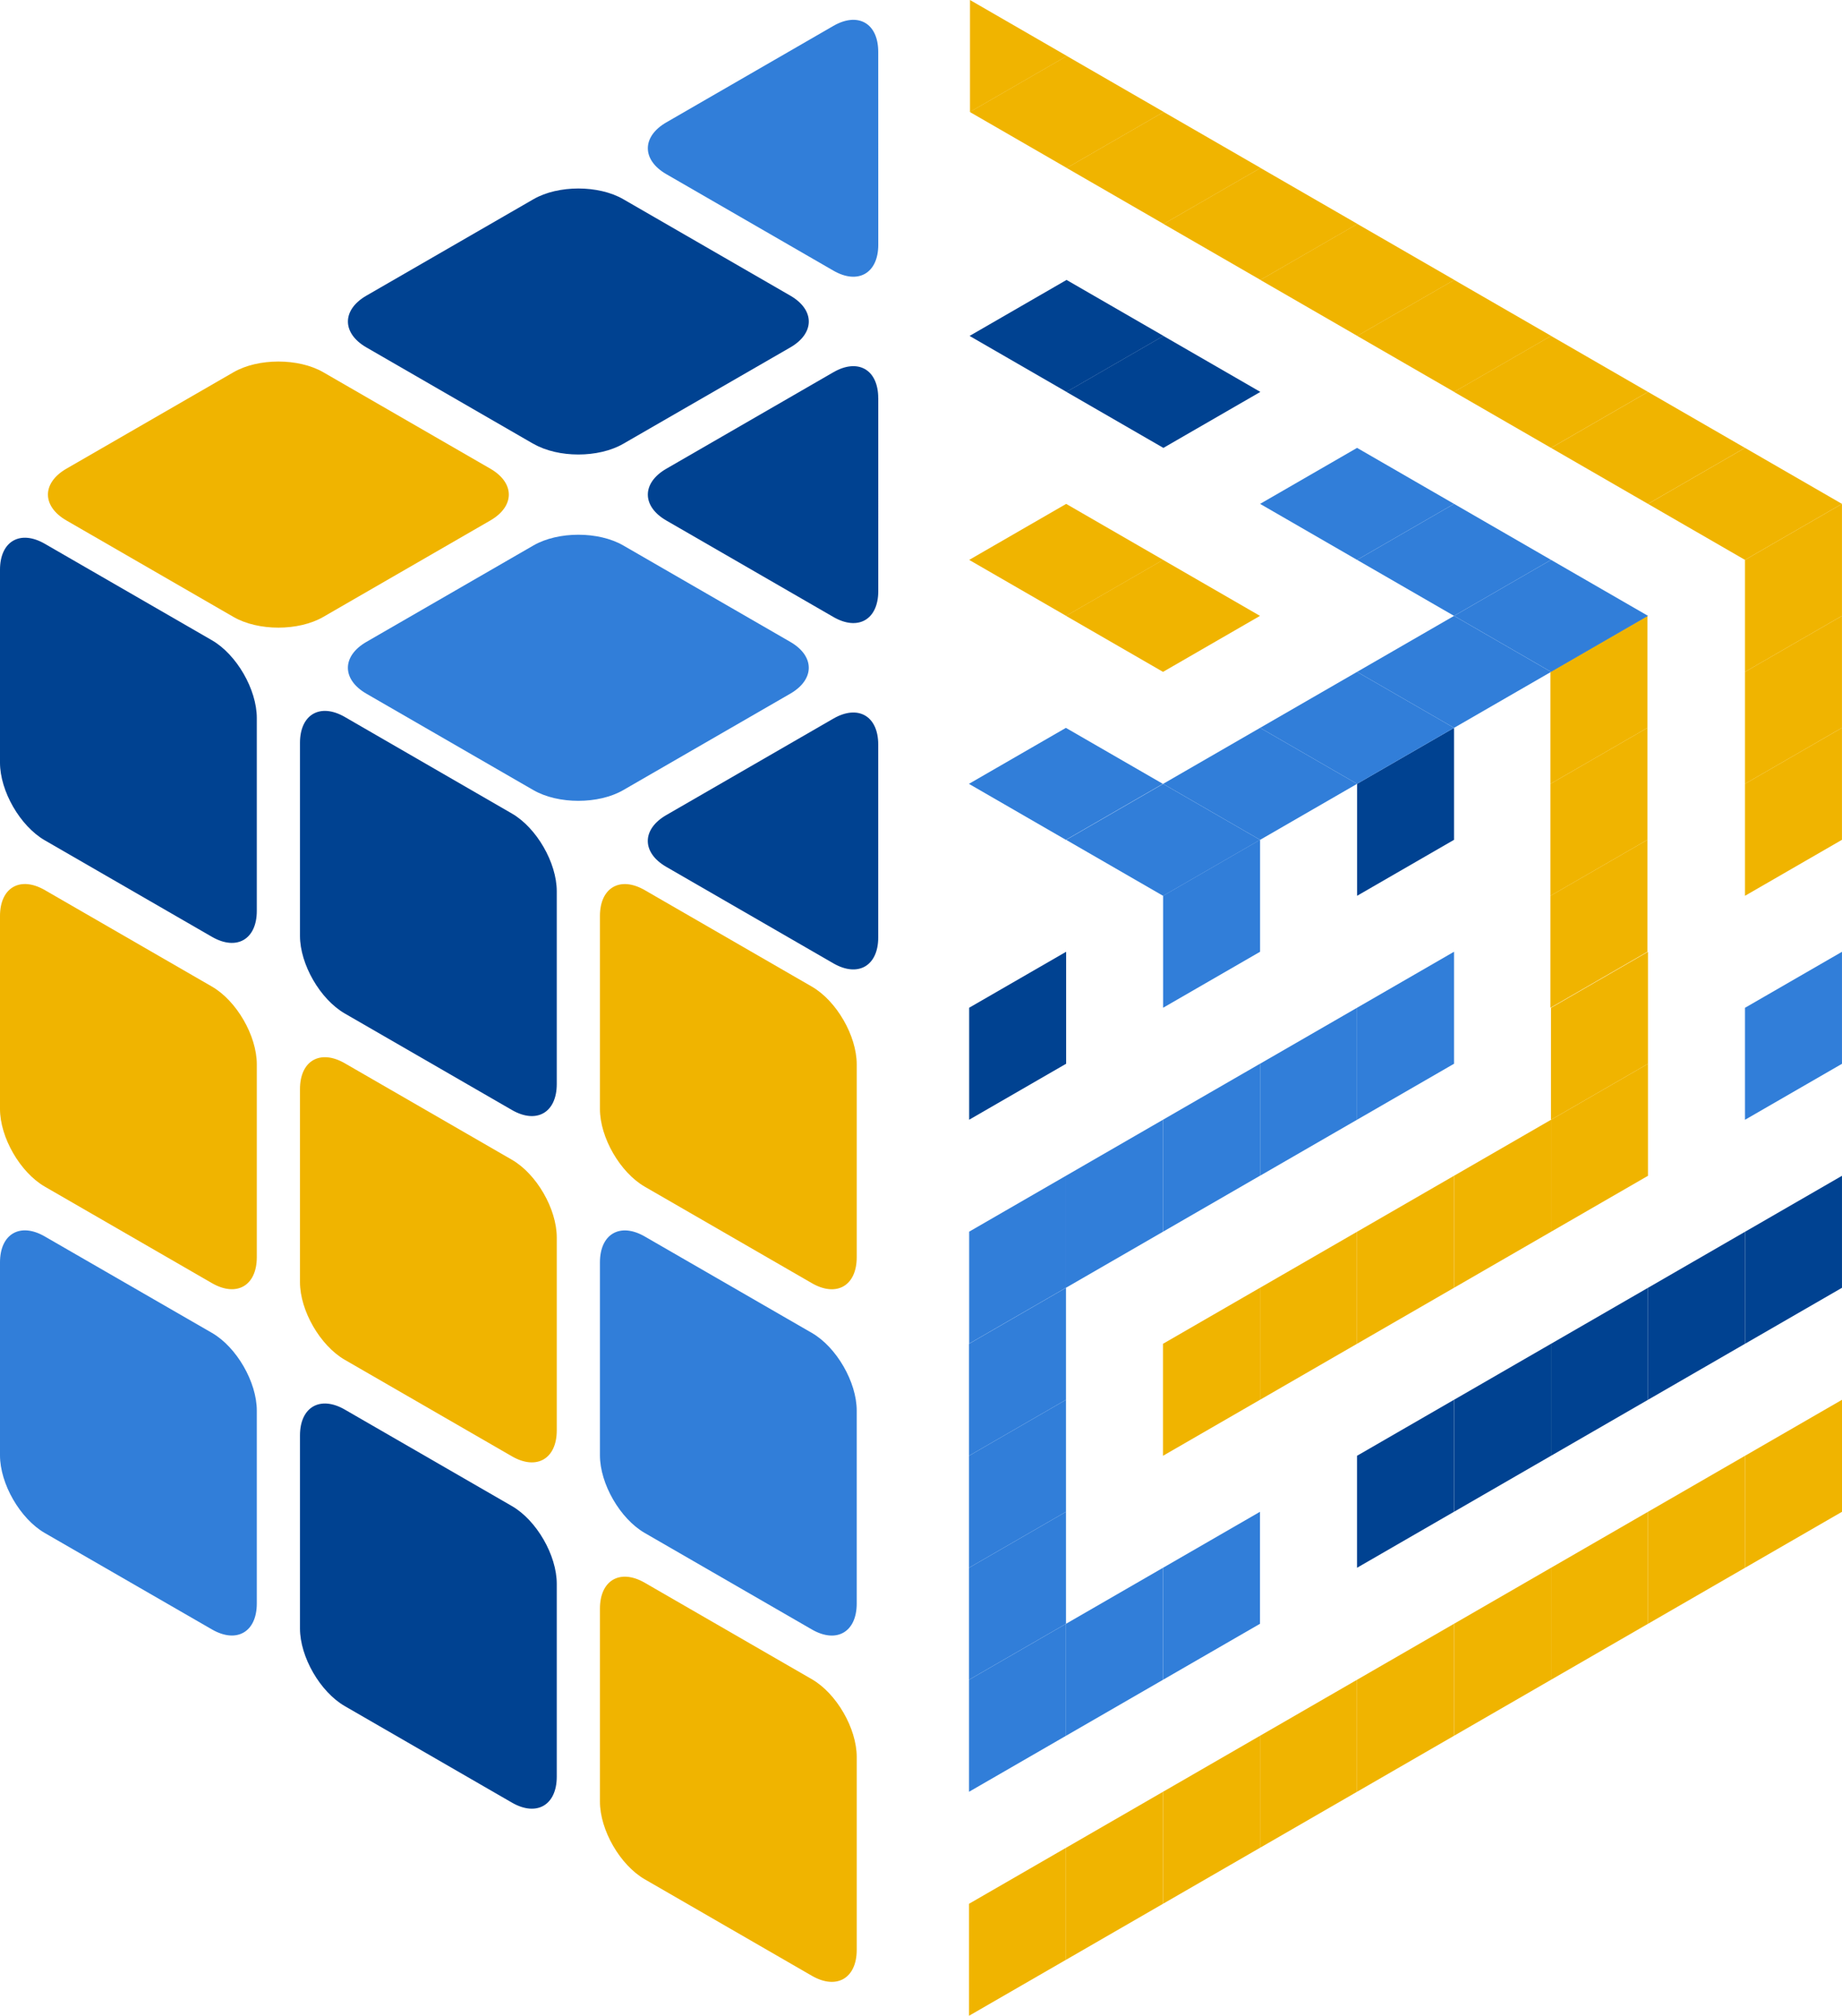 <svg xmlns="http://www.w3.org/2000/svg" viewBox="0 0 853.64 934.12"><defs><style>.cls-1{fill:#004291;}.cls-2{fill:#317ed9;}.cls-3{fill:#f0b400;}.cls-4{fill:none;}</style></defs><title>Risorsa 1</title><g id="Livello_2" data-name="Livello 2"><g id="Livello_1-2" data-name="Livello 1"><g id="Layer_1" data-name="Layer 1"><path class="cls-1" d="M407,345c0-13.2-9.35-18.6-20.78-12l-77.44,44.71c-11.43,6.6-11.43,17.4,0,24l77.43,44.71c11.43,6.6,20.79,1.2,20.79-12V345Z"/><path class="cls-2" d="M247.23,366.16c11.43,6.6,30.14,6.6,41.57,0l77.44-44.71c11.43-6.6,11.43-17.4,0-24l-77.43-44.7c-11.43-6.6-30.14-6.6-41.57,0L169.8,297.46c-11.43,6.6-11.43,17.4,0,24l77.43,44.71Z"/><path class="cls-1" d="M407,184.5c0-13.2-9.35-18.6-20.78-12L308.8,217.21c-11.43,6.6-11.43,17.4,0,24l77.43,44.71c11.43,6.6,20.79,1.2,20.79-12V184.51Z"/><path class="cls-2" d="M407,24c0-13.2-9.35-18.6-20.78-12L308.8,56.71c-11.43,6.6-11.43,17.4,0,24l77.43,44.71c11.43,6.6,20.79,1.2,20.79-12Z"/><path class="cls-1" d="M247.24,205.67c11.43,6.6,30.14,6.6,41.57,0L366.25,161c11.43-6.6,11.43-17.4,0-24l-77.43-44.7c-11.43-6.6-30.14-6.6-41.57,0L169.81,137c-11.43,6.6-11.43,17.4,0,24l77.43,44.71Z"/><path class="cls-3" d="M108.22,285.9c11.43,6.6,30.14,6.6,41.57,0l77.44-44.71c11.43-6.6,11.43-17.4,0-24l-77.43-44.7c-11.43-6.6-30.14-6.6-41.57,0l-77.44,44.7c-11.43,6.6-11.43,17.4,0,24Z"/><path class="cls-3" d="M376.25,594.63c11.43,6.6,20.78,1.2,20.78-12V493.21c0-13.2-9.35-29.4-20.78-36L298.81,412.5c-11.43-6.6-20.78-1.2-20.78,12v89.42c0,13.2,9.35,29.4,20.78,36l77.44,44.71Z"/><path class="cls-1" d="M237.24,514.38c11.43,6.6,20.78,1.2,20.78-12V413c0-13.2-9.35-29.4-20.78-36L159.8,332.25c-11.43-6.6-20.78-1.2-20.78,12v89.42c0,13.2,9.35,29.4,20.78,36l77.44,44.71Z"/><path class="cls-1" d="M98.23,434.13c11.43,6.6,20.78,1.2,20.78-12V332.71c0-13.2-9.35-29.4-20.78-36L20.78,252C9.35,245.4,0,250.8,0,264v89.42c0,13.2,9.35,29.4,20.78,36l77.44,44.71Z"/><path class="cls-3" d="M237.24,674.86c11.43,6.6,20.78,1.2,20.78-12V573.44c0-13.2-9.35-29.4-20.78-36L159.8,492.73c-11.43-6.6-20.78-1.2-20.78,12v89.42c0,13.2,9.35,29.4,20.78,36l77.44,44.71Z"/><path class="cls-3" d="M98.23,594.61c11.43,6.6,20.78,1.2,20.78-12V493.19c0-13.2-9.35-29.4-20.78-36L20.79,412.48C9.36,405.88,0,411.28,0,424.48V513.9c0,13.2,9.35,29.4,20.78,36l77.44,44.71Z"/><path class="cls-3" d="M376.25,915.59c11.43,6.6,20.78,1.2,20.78-12V814.17c0-13.2-9.35-29.4-20.78-36l-77.44-44.71c-11.43-6.6-20.78-1.2-20.78,12v89.42c0,13.2,9.35,29.4,20.78,36Z"/><path class="cls-2" d="M98.23,755.09c11.43,6.6,20.78,1.2,20.78-12V653.67c0-13.2-9.35-29.4-20.78-36L20.79,573C9.36,566.36,0,571.76,0,585v89.42c0,13.2,9.35,29.4,20.78,36Z"/><path class="cls-2" d="M376.25,755.11c11.43,6.6,20.78,1.2,20.78-12V653.69c0-13.2-9.35-29.4-20.78-36L298.81,573c-11.43-6.6-20.78-1.2-20.78,12V674.4c0,13.2,9.35,29.4,20.78,36Z"/><path class="cls-1" d="M237.24,835.34c11.43,6.6,20.78,1.2,20.78-12V733.92c0-13.2-9.35-29.4-20.78-36L159.8,653.21c-11.43-6.6-20.78-1.2-20.78,12v89.42c0,13.2,9.35,29.4,20.78,36l77.44,44.71Z"/><polygon class="cls-3" points="763.46 285.4 763.46 337.29 718.52 363.24 718.52 311.34 763.46 285.4"/><polygon class="cls-3" points="853.62 233.5 853.62 285.4 808.68 311.35 808.68 259.45 853.62 233.5"/><polygon class="cls-1" points="673.85 337.28 673.85 389.17 628.91 415.12 628.91 363.22 673.85 337.28"/><polygon class="cls-1" points="494.08 441.05 494.08 492.94 449.14 518.89 449.14 466.99 494.08 441.05"/><polygon class="cls-2" points="583.96 389.15 583.96 441.05 539.02 467 539.02 415.1 583.96 389.15"/><polygon class="cls-3" points="763.46 337.28 763.46 389.18 718.52 415.13 718.52 363.23 763.46 337.28"/><polygon class="cls-3" points="853.62 285.39 853.62 337.28 808.68 363.23 808.68 311.34 853.62 285.39"/><polygon class="cls-3" points="763.46 389.17 763.46 441.06 718.52 467.01 718.52 415.11 763.46 389.17"/><polygon class="cls-3" points="853.62 337.28 853.62 389.17 808.68 415.12 808.68 363.22 853.62 337.28"/><polygon class="cls-2" points="628.91 466.99 628.91 518.88 583.97 544.83 583.97 492.93 628.91 466.99"/><polygon class="cls-2" points="673.85 441.04 673.85 492.94 628.91 518.89 628.91 466.99 673.85 441.04"/><polygon class="cls-2" points="494.08 544.81 494.08 596.7 449.14 622.65 449.14 570.76 494.08 544.81"/><polygon class="cls-2" points="539.02 518.86 539.02 570.76 494.08 596.71 494.08 544.81 539.02 518.86"/><polygon class="cls-2" points="583.96 492.92 583.96 544.81 539.02 570.76 539.02 518.86 583.96 492.92"/><polygon class="cls-2" points="853.63 441.07 853.63 492.97 808.68 518.92 808.68 467.02 853.63 441.07"/><polygon class="cls-1" points="853.63 544.87 853.63 596.77 808.69 622.72 808.69 570.82 853.63 544.87"/><polygon class="cls-3" points="853.64 648.67 853.64 700.57 808.7 726.52 808.7 674.62 853.64 648.67"/><polygon class="cls-1" points="808.68 570.82 808.68 622.72 763.74 648.67 763.74 596.77 808.68 570.82"/><polygon class="cls-3" points="808.69 674.62 808.69 726.52 763.75 752.47 763.75 700.57 808.69 674.62"/><polygon class="cls-3" points="763.72 441.07 763.72 492.97 718.78 518.92 718.78 467.02 763.72 441.07"/><polygon class="cls-3" points="763.72 492.97 763.72 544.87 718.78 570.82 718.78 518.92 763.72 492.97"/><polygon class="cls-1" points="763.73 596.77 763.73 648.67 718.79 674.62 718.79 622.72 763.73 596.77"/><polygon class="cls-3" points="763.73 700.57 763.73 752.47 718.79 778.42 718.79 726.52 763.73 700.57"/><polygon class="cls-3" points="718.77 518.92 718.77 570.82 673.83 596.77 673.83 544.87 718.77 518.92"/><polygon class="cls-1" points="718.78 622.72 718.78 674.62 673.84 700.57 673.84 648.67 718.78 622.72"/><polygon class="cls-3" points="718.78 726.52 718.78 778.42 673.84 804.37 673.84 752.47 718.78 726.52"/><polygon class="cls-3" points="673.82 544.87 673.82 596.77 628.88 622.72 628.88 570.82 673.82 544.87"/><polygon class="cls-1" points="673.82 648.67 673.82 700.57 628.88 726.52 628.88 674.62 673.82 648.67"/><polygon class="cls-3" points="673.83 752.47 673.83 804.37 628.89 830.32 628.89 778.42 673.83 752.47"/><polygon class="cls-3" points="628.87 570.82 628.87 622.72 583.93 648.67 583.93 596.77 628.87 570.82"/><polygon class="cls-3" points="628.88 778.42 628.88 830.32 583.94 856.27 583.94 804.37 628.88 778.42"/><polygon class="cls-3" points="583.91 596.77 583.91 648.67 538.97 674.62 538.97 622.72 583.91 596.77"/><polygon class="cls-2" points="583.92 700.57 583.92 752.47 538.98 778.42 538.98 726.52 583.92 700.57"/><polygon class="cls-3" points="583.93 804.37 583.93 856.27 538.99 882.22 538.99 830.32 583.93 804.37"/><polygon class="cls-2" points="538.97 726.52 538.97 778.42 494.03 804.37 494.03 752.47 538.97 726.52"/><polygon class="cls-3" points="538.98 830.32 538.98 882.22 494.04 908.17 494.04 856.27 538.98 830.32"/><polygon class="cls-2" points="494.01 596.77 494.01 648.67 449.07 674.62 449.07 622.72 494.01 596.77"/><polygon class="cls-2" points="494.01 648.67 494.01 700.57 449.07 726.52 449.07 674.62 494.01 648.67"/><polygon class="cls-2" points="494.01 700.57 494.01 752.47 449.07 778.42 449.07 726.52 494.01 700.57"/><polygon class="cls-2" points="494.02 752.47 494.02 804.37 449.08 830.32 449.08 778.42 494.02 752.47"/><polygon class="cls-3" points="494.02 856.27 494.02 908.17 449.08 934.12 449.08 882.22 494.02 856.27"/><polygon class="cls-2" points="763.74 285.39 718.8 311.34 718.8 311.34 673.86 285.39 718.8 259.45 763.74 285.39"/><polygon class="cls-2" points="718.8 259.45 673.86 285.39 673.86 285.4 628.91 259.45 673.86 233.5 718.8 259.45"/><polygon class="cls-3" points="808.67 207.55 763.73 233.5 763.73 233.5 718.79 207.55 763.73 181.61 808.67 207.55"/><polygon class="cls-3" points="763.73 181.61 718.79 207.55 718.79 207.55 673.84 181.61 718.79 155.66 763.73 181.61"/><polygon class="cls-2" points="673.85 233.5 628.91 259.45 628.91 259.45 583.97 233.5 628.91 207.55 673.85 233.5"/><polygon class="cls-3" points="583.92 285.4 538.98 311.35 538.98 311.35 494.03 285.4 538.98 259.45 583.92 285.4"/><polygon class="cls-2" points="538.91 363.24 493.97 389.19 493.97 389.19 449.03 363.24 493.97 337.3 538.91 363.24"/><polygon class="cls-3" points="718.85 155.66 673.91 181.61 673.91 181.61 628.97 155.66 673.91 129.72 718.85 155.66"/><polygon class="cls-3" points="539.04 259.46 494.1 285.4 494.1 285.41 449.15 259.46 494.1 233.51 539.04 259.46"/><polygon class="cls-3" points="673.97 129.72 629.03 155.66 629.03 155.67 584.09 129.72 629.03 103.77 673.97 129.72"/><polygon class="cls-1" points="584.09 181.61 539.15 207.56 539.15 207.56 494.21 181.61 539.15 155.67 584.09 181.61"/><polygon class="cls-3" points="629.09 103.78 584.15 129.72 584.15 129.72 539.21 103.78 584.15 77.83 629.09 103.78"/><polygon class="cls-1" points="539.21 155.67 494.27 181.61 494.27 181.62 449.33 155.67 494.27 129.72 539.21 155.67"/><polygon class="cls-3" points="584.21 77.83 539.27 103.78 539.27 103.78 494.33 77.83 539.27 51.89 584.21 77.83"/><polygon class="cls-3" points="539.33 51.89 494.39 77.83 494.39 77.84 449.45 51.89 494.39 25.94 539.33 51.89"/><polyline class="cls-3" points="449.52 0 494.45 25.95 449.52 51.89"/><polygon class="cls-3" points="853.62 233.5 808.68 259.45 808.68 259.45 763.74 233.5 808.68 207.55 853.62 233.5"/><polygon class="cls-2" points="628.91 363.24 583.97 389.19 583.97 389.19 539.03 363.24 583.97 337.29 628.91 363.24"/><polygon class="cls-2" points="673.86 337.29 628.91 363.24 628.91 363.24 583.97 337.29 628.91 311.35 673.86 337.29"/><polygon class="cls-2" points="718.8 311.35 673.86 337.29 673.86 337.29 628.91 311.35 673.86 285.4 718.8 311.35"/><polygon class="cls-2" points="583.97 389.19 539.03 415.14 539.03 415.14 494.09 389.19 539.03 363.25 583.97 389.19"/><line class="cls-4" x1="449.52" x2="449.15" y2="467.03"/></g></g></g></svg>